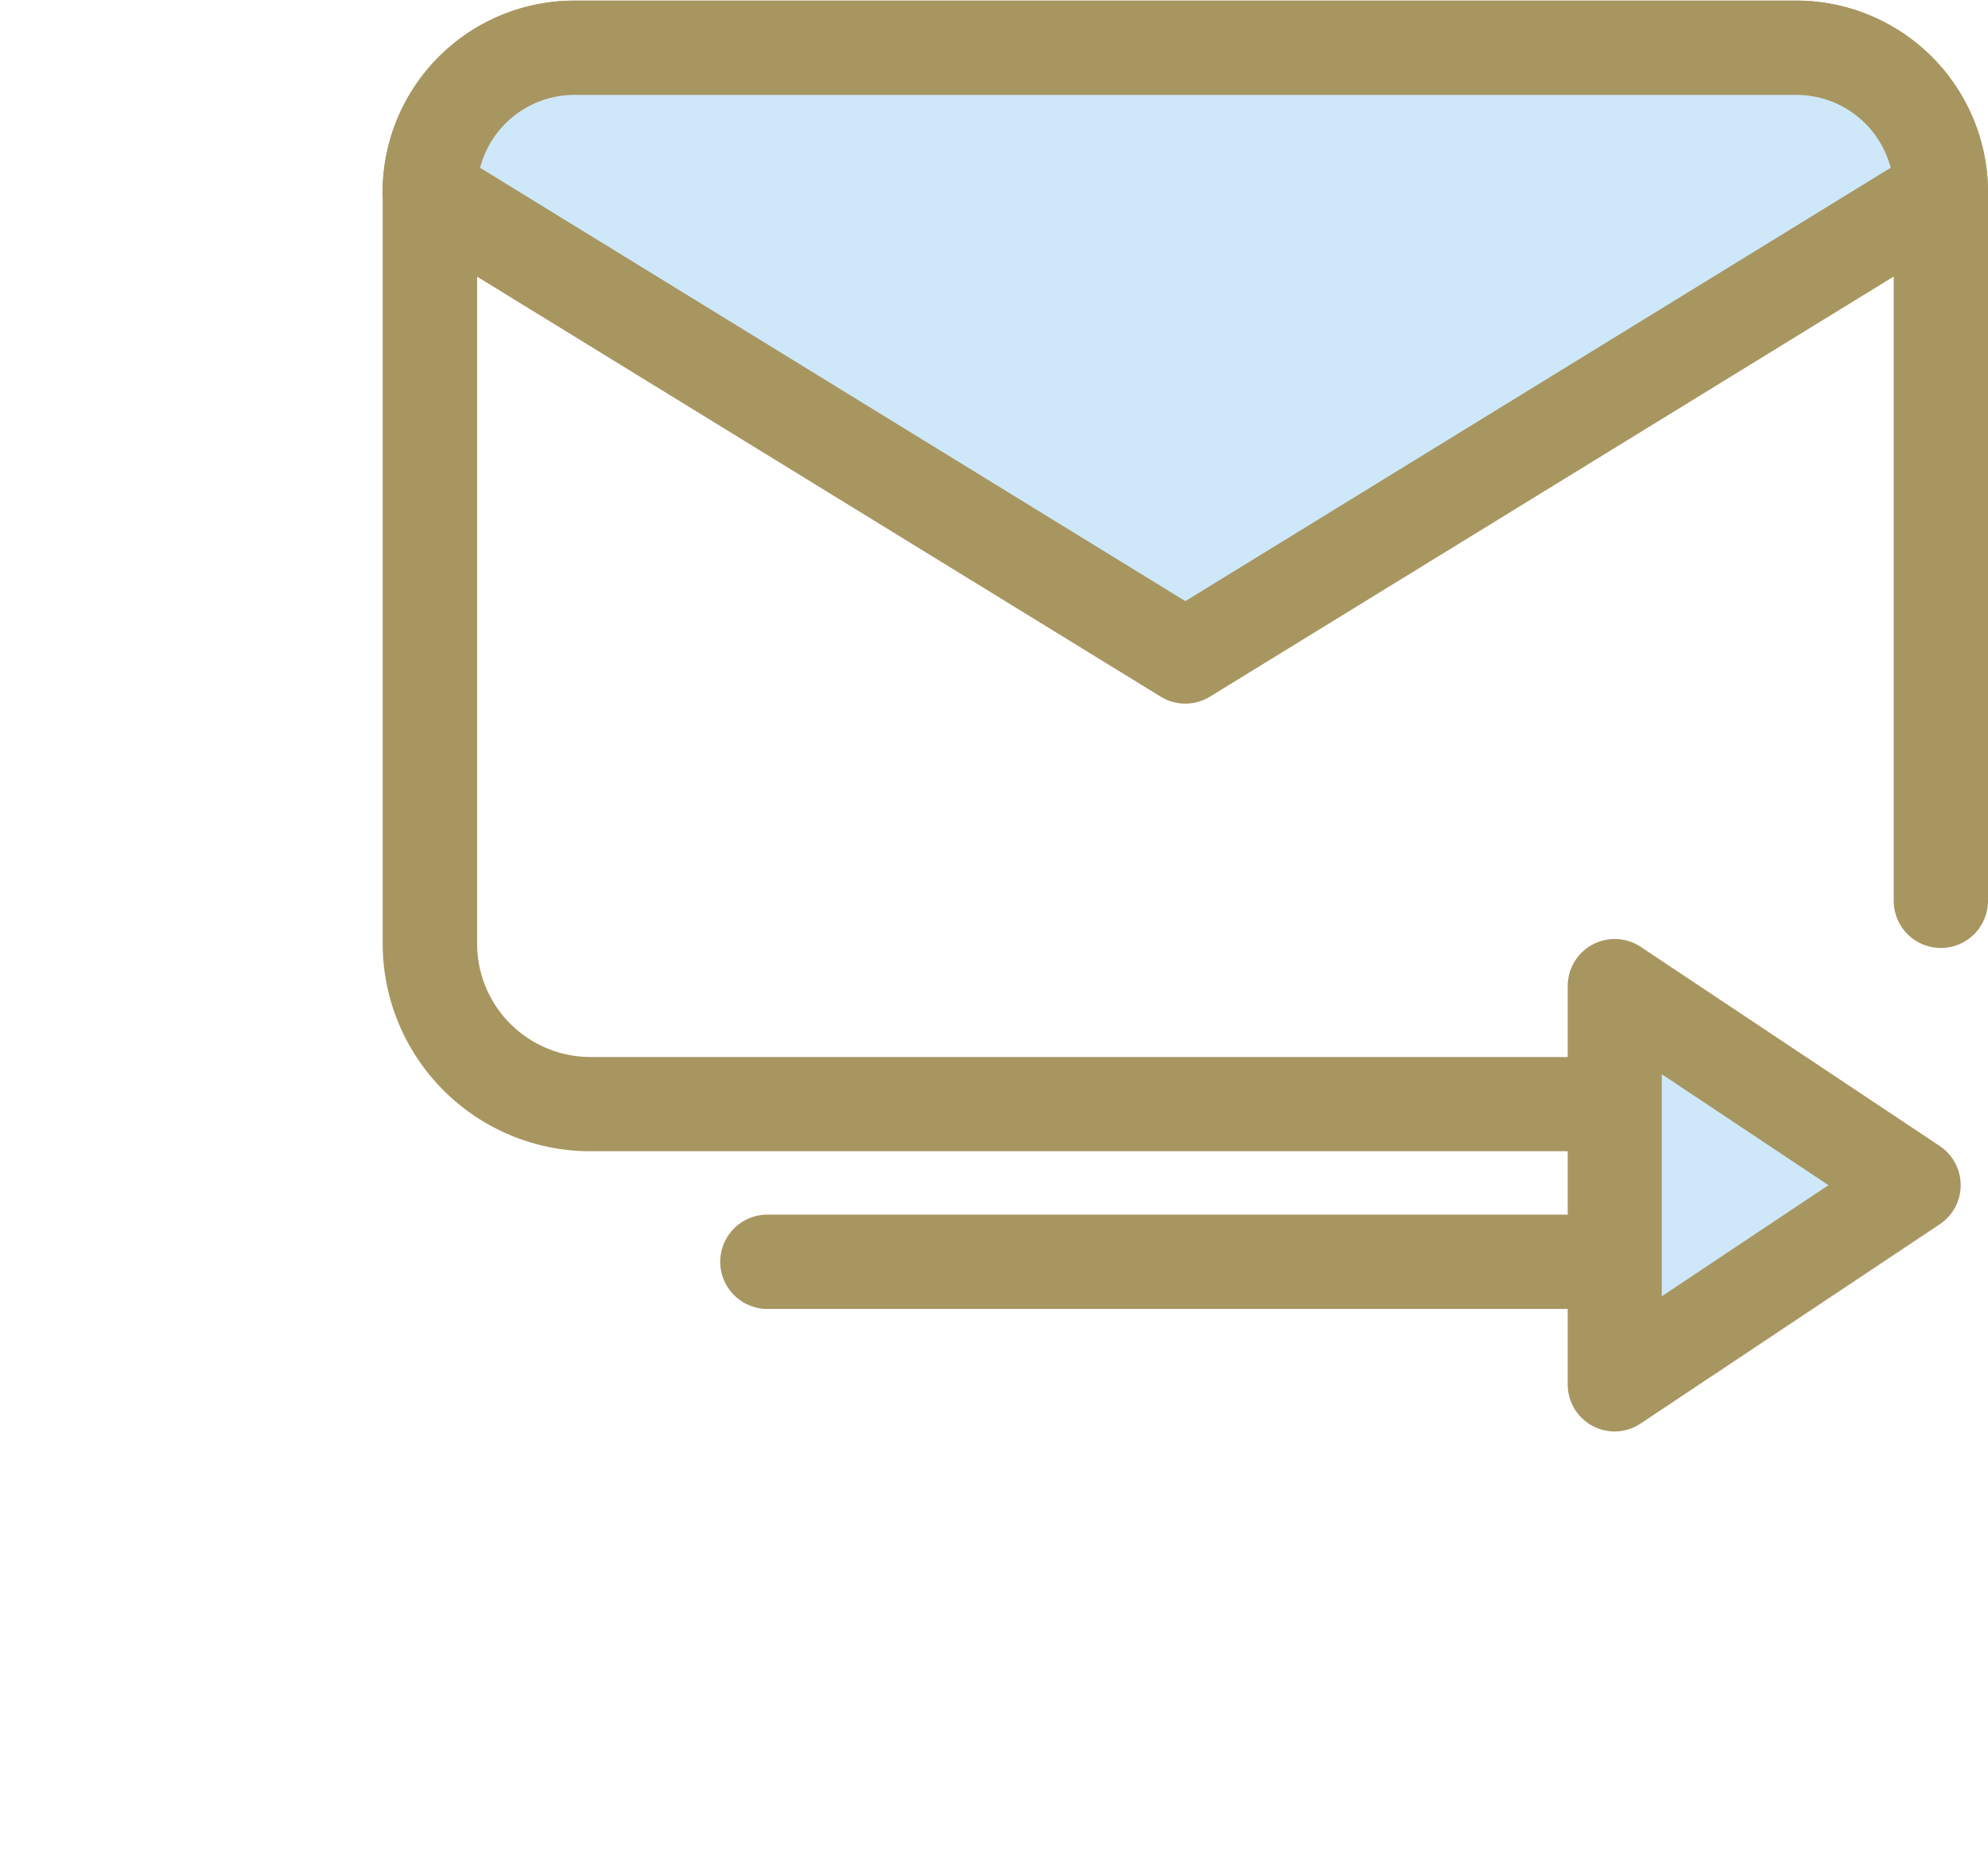 <svg id="Calque_1" data-name="Calque 1" xmlns="http://www.w3.org/2000/svg" viewBox="0 0 634.05 590.64"><defs><style>.cls-1{fill:#a89661;}.cls-2{fill:#cee8fa;}</style></defs><path class="cls-1" d="M537.73,367.18H188.25A66.27,66.27,0,0,1,122.05,301V61.31A61.18,61.18,0,0,1,183.17.2H572.94a61.17,61.17,0,0,1,61.11,61.11v226a15,15,0,0,1-30.07,0v-226a31.08,31.08,0,0,0-31-31H183.17a31.08,31.08,0,0,0-31,31V301a36.16,36.16,0,0,0,36.12,36.12H537.73a15,15,0,0,1,0,30.07Z"/><path class="cls-2" d="M378.05,209.38,619,61.31a46.07,46.07,0,0,0-46.07-46.08H183.16a46.09,46.09,0,0,0-46.07,46.08l241,148.07Z"/><path class="cls-1" d="M378.05,224.42a15,15,0,0,1-7.87-2.23l-241-148.07a15,15,0,0,1-7.17-12.81A61.18,61.18,0,0,1,183.17.2H572.94a61.17,61.17,0,0,1,61.11,61.11,15,15,0,0,1-7.16,12.81l-241,148.08A15.09,15.09,0,0,1,378.05,224.42ZM153.12,53.51,378.05,191.73,603,53.51a31.08,31.08,0,0,0-30-23.24H183.17A31.1,31.1,0,0,0,153.12,53.51Z"/><path class="cls-1" d="M518.14,417.48H244.75a15,15,0,0,1,0-30.08H518.14a15,15,0,0,1,0,30.08Z"/><polygon class="cls-2" points="514.97 314.53 610.29 378.03 514.97 441.52 514.97 314.53"/><path class="cls-1" d="M515,456.56a15,15,0,0,1-15-15v-127A15,15,0,0,1,523.3,302l95.33,63.49a15,15,0,0,1,0,25L523.3,454A15.06,15.06,0,0,1,515,456.56Zm15-113.95v70.83L583.17,378Z"/></svg>